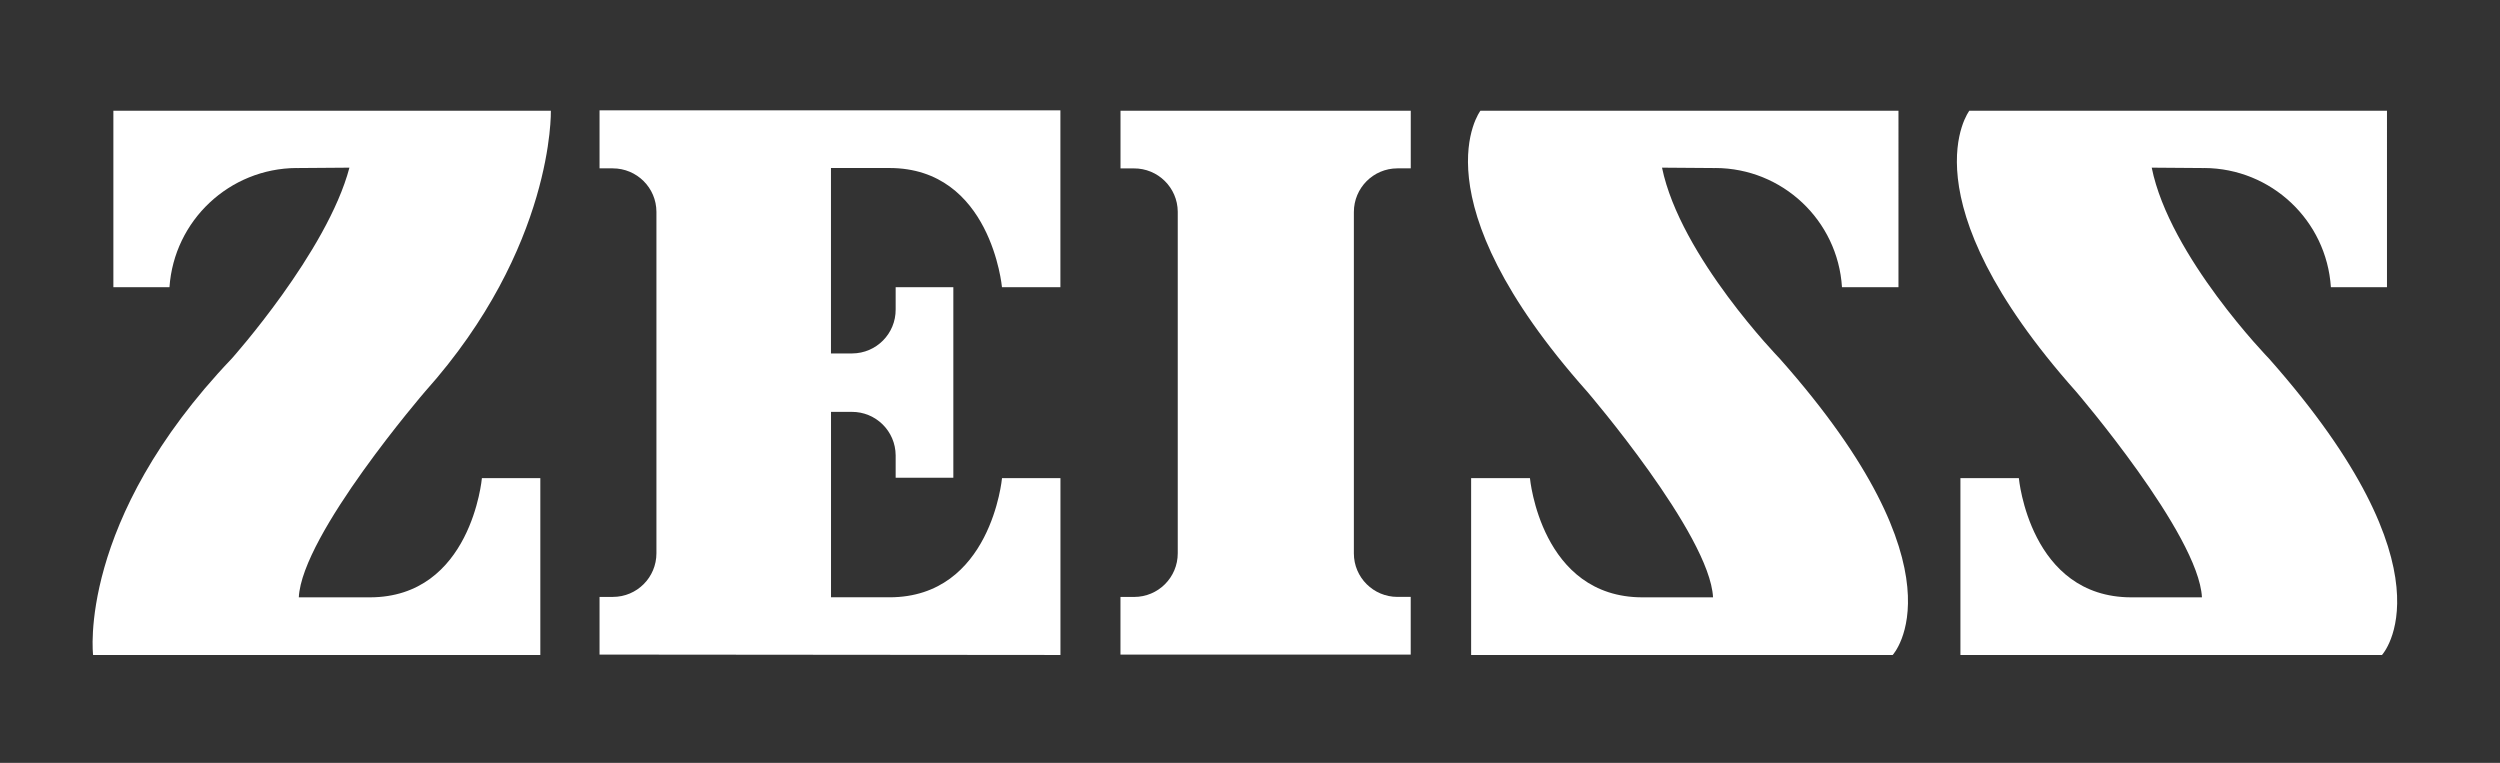 <svg xmlns="http://www.w3.org/2000/svg" xmlns:svg="http://www.w3.org/2000/svg" id="svg1906" viewBox="0 0 566.93 173"><rect x="0" y="0" width="566.93" height="173" fill="#333333" stroke="none"/><defs><style>      .st0 {        fill: #fff;      }    </style></defs><path class="st0" d="M67.23,38.1c-15.19.09-27.75,11.88-28.8,27.03h-12.72V25.11h99.21s.79,30.92-28.54,63.7c0,0-27.92,32.42-28.62,46.65h16.08c23.06,0,25.44-27.03,25.44-27.03h13.25v40.11H21.11s-3.71-30.39,31.45-67.23c0,0,21.65-24.21,26.68-43.29l-12.01.09Z"></path><path class="st0" d="M319.91,148.44v-13.08h-3c-5.46,0-9.89-4.41-9.89-9.86V48.08c0-5.46,4.41-9.89,9.86-9.9h3.04v-13.07h-65.82v13.08h3c5.47-.05,9.94,4.35,9.98,9.81v77.48c0,5.47-4.43,9.9-9.9,9.89h-3.09v13.08h65.82Z"></path><path class="st0" d="M240.48,148.53v-40.11h-13.25s-2.47,27.03-25.53,27.03h-13.25v-42.05h4.68c5.48-.04,9.95,4.37,9.98,9.85v5.08h13.08v-43.2h-13.08v5.04c.04,5.48-4.37,9.95-9.85,9.98h-4.82v-42.05h13.25c23.06,0,25.53,27.03,25.53,27.03h13.25V25.02h-104.51v13.16h3c5.46,0,9.89,4.41,9.9,9.86v77.43c0,5.46-4.41,9.89-9.86,9.89h-3.04v13.08l104.51.09Z"></path><path class="st0" d="M389,38.1c15.2.04,27.76,11.87,28.71,27.03h12.81V25.11h-94.8s-15.02,19.61,24.21,63.7c0,0,27.83,32.42,28.54,46.65h-15.99c-23.06,0-25.53-27.03-25.53-27.03h-13.34v40.11h95.59s17.4-18.73-25.62-67.23c0,0-22.53-23.15-26.68-43.29l12.1.09Z"></path><path class="st0" d="M499.87,38.1c15.18.08,27.72,11.88,28.71,27.03h12.72V25.11h-94.71s-15.02,19.61,24.21,63.7c0,0,27.83,32.42,28.54,46.65h-15.99c-23.06,0-25.53-27.03-25.53-27.03h-13.25v40.11h95.59s17.32-18.73-25.62-67.23c0,0-22.53-23.15-26.59-43.29l11.93.09Z"></path></svg>